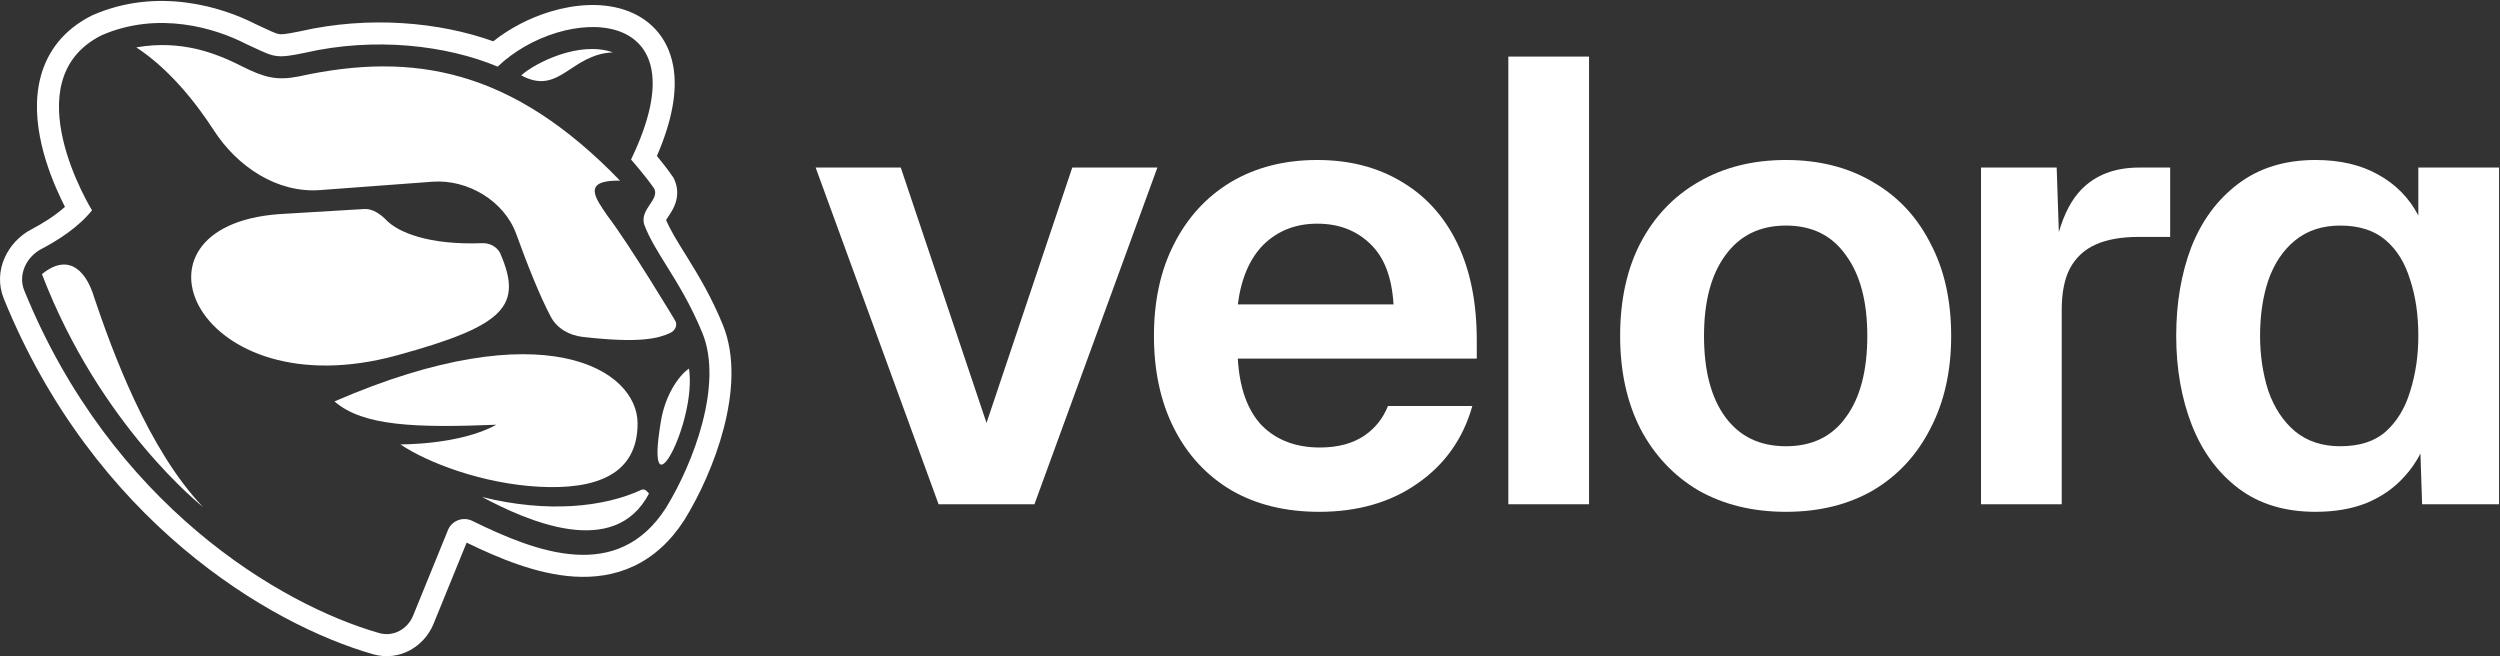 <svg width="2053" height="539" viewBox="0 0 2053 539" fill="none" xmlns="http://www.w3.org/2000/svg">
<rect x="0" y="0" width="2053" height="539" fill="#333333" stroke="none"/>
<path d="M1238.65 414.091V46.469H1304.92V414.091H1238.65Z" fill="white"/>
<path fill-rule="evenodd" clip-rule="evenodd" d="M1011.31 402.7C1031.68 414.436 1055.67 420.304 1083.28 420.304C1115.04 420.304 1141.96 412.537 1164.06 397.004C1186.48 381.483 1201.49 360.275 1209.09 333.38H1139.79C1135.79 343.48 1129.38 351.571 1120.56 357.653C1110.9 364.211 1098.64 367.491 1083.8 367.491C1064.13 367.491 1048.25 361.45 1036.17 349.368C1024.43 336.942 1017.87 318.647 1016.49 294.484H1212.73V279.469C1212.73 248.402 1207.38 221.823 1196.68 199.731C1185.98 177.639 1170.61 160.725 1150.59 148.989C1130.92 137.252 1107.96 131.384 1081.73 131.384C1054.81 131.384 1031.16 137.425 1010.79 149.506C990.774 161.588 975.24 178.502 964.194 200.249C953.149 221.65 947.626 246.849 947.626 275.844C947.626 304.84 953.149 330.211 964.194 351.957C975.24 373.704 990.946 390.618 1011.31 402.7ZM1144.38 249.955H1016.49C1019.25 228.554 1026.33 212.157 1037.72 200.766C1049.46 189.375 1064.13 183.68 1081.73 183.68C1099.33 183.68 1113.83 189.203 1125.22 200.249C1136.61 210.949 1143 227.518 1144.38 249.955Z" fill="white"/>
<path d="M669.808 137.598L770.774 414.091H849.476L950.443 137.598H880.543L810.125 347.297L739.708 137.598H669.808Z" fill="white"/>
<path fill-rule="evenodd" clip-rule="evenodd" d="M1394.67 402.7C1415.38 414.436 1439.37 420.304 1466.64 420.304C1493.91 420.304 1517.73 414.436 1538.09 402.7C1558.46 390.618 1574.16 373.704 1585.21 351.957C1596.6 330.211 1602.3 304.84 1602.3 275.844C1602.3 246.503 1596.6 221.132 1585.21 199.731C1574.16 177.984 1558.46 161.243 1538.09 149.506C1517.73 137.425 1493.91 131.384 1466.64 131.384C1439.37 131.384 1415.38 137.425 1394.67 149.506C1374.3 161.243 1358.42 177.984 1347.03 199.731C1335.99 221.132 1330.46 246.503 1330.46 275.844C1330.46 304.84 1335.99 330.211 1347.03 351.957C1358.42 373.704 1374.3 390.618 1394.67 402.7ZM1515.83 342.637C1504.44 358.516 1488.04 366.455 1466.64 366.455C1445.24 366.455 1428.67 358.516 1416.93 342.637C1405.2 326.759 1399.33 304.494 1399.33 275.844C1399.33 247.539 1405.2 225.447 1416.93 209.569C1428.67 193.345 1445.24 185.233 1466.64 185.233C1488.04 185.233 1504.44 193.345 1515.83 209.569C1527.56 225.447 1533.43 247.539 1533.43 275.844C1533.43 304.494 1527.56 326.759 1515.83 342.637Z" fill="white"/>
<path d="M1626.81 137.598H1688.94L1690.73 190.612C1695.14 175.448 1701.27 163.817 1709.13 155.72C1720.87 143.638 1736.75 137.598 1756.77 137.598H1782.14V194.553H1756.25C1742.1 194.553 1730.36 196.624 1721.04 200.766C1711.72 204.909 1704.64 211.467 1699.81 220.442C1695.32 229.072 1693.08 240.463 1693.08 254.615V414.091H1626.81V137.598Z" fill="white"/>
<path fill-rule="evenodd" clip-rule="evenodd" d="M1838.36 401.146C1855.28 413.918 1876.33 420.304 1901.53 420.304C1917.41 420.304 1931.39 417.888 1943.47 413.055C1955.9 407.877 1966.25 400.628 1974.54 391.308C1979.72 385.71 1984.1 379.428 1987.66 372.46L1989.04 414.091H2052.21V137.598H1985.93V176.949C1978.34 162.451 1967.29 151.232 1952.79 143.293C1938.64 135.354 1921.55 131.384 1901.53 131.384C1876.33 131.384 1855.1 137.943 1837.85 151.06C1820.93 163.832 1808.16 181.091 1799.53 202.837C1791.25 224.584 1787.1 248.92 1787.1 275.844C1787.1 302.768 1791.42 327.277 1800.05 349.368C1808.68 371.115 1821.45 388.374 1838.36 401.146ZM1959.01 354.546C1950.03 362.485 1937.6 366.455 1921.73 366.455C1906.88 366.455 1894.46 362.313 1884.45 354.028C1874.78 345.744 1867.53 334.698 1862.7 320.891C1858.21 306.738 1855.97 291.723 1855.97 275.844C1855.97 258.93 1858.21 243.742 1862.7 230.28C1867.53 216.472 1874.78 205.599 1884.45 197.66C1894.46 189.375 1906.88 185.233 1921.73 185.233C1937.26 185.233 1949.69 189.203 1959.01 197.142C1968.33 205.081 1975.06 215.955 1979.2 229.762C1983.69 243.224 1985.93 258.585 1985.93 275.844C1985.93 292.068 1983.69 307.256 1979.2 321.408C1975.06 335.216 1968.33 346.262 1959.01 354.546Z" fill="white"/>
<path fill-rule="evenodd" clip-rule="evenodd" d="M75.556 172.707C75.556 172.707 9.657 66.23 83.233 29.056C129.91 8.568 177.189 23.266 201.777 35.958C204.544 37.218 206.978 38.357 209.16 39.379C225.635 47.094 227.791 48.103 250.776 43.26C307.628 30.298 366.422 37.038 408.699 54.716C461.776 3.751 580.886 1.357 518.206 131.011C518.206 131.011 529.978 144.282 537.377 155.1C539.353 159.518 536.652 163.532 533.718 167.892C530.354 172.893 526.683 178.349 529.408 185.391C533.477 195.904 539.88 206.196 547.236 218.019C556.506 232.917 567.289 250.247 576.819 273.517C593.912 315.255 569.852 379.817 546.746 417.286C507.17 478.617 441.632 454.188 387.867 427.756C380.268 424.02 371.071 427.434 367.876 435.276L339.253 505.532C334.713 516.674 322.986 523.191 311.418 519.884C229.92 496.59 91.399 414.408 19.922 238.549C14.659 225.6 21.581 210.979 33.961 204.491C47.712 197.284 64.578 186.5 75.556 172.707ZM539.448 128.071C543.356 132.809 548.307 139.045 552.305 144.89L553.223 146.232L553.887 147.717C557.604 156.029 556.09 163.719 553.879 168.983C552.293 172.759 549.792 176.43 548.551 178.251C548.381 178.501 548.235 178.716 548.118 178.891C547.623 179.634 547.26 180.216 546.997 180.658C550.435 188.887 555.629 197.248 562.667 208.579C563.59 210.065 564.545 211.602 565.531 213.197C574.259 227.301 584.437 244.398 593.556 266.663C604.292 292.879 601.505 324.058 594.361 351.551C587.088 379.541 574.521 406.702 562.14 426.779L562.043 426.936L561.943 427.092C550.451 444.9 536.478 457.331 520.503 464.869C504.616 472.366 487.86 474.5 471.504 473.483C440.809 471.574 409.471 458.364 383.198 445.604L356.002 512.355C348.386 531.048 327.89 543.402 306.448 537.274C220.395 512.678 77.03 427.085 3.167 245.358C-6.263 222.158 6.59 198.417 25.566 188.472C35.093 183.479 45.22 177.138 53.343 169.871C52.318 167.869 51.219 165.658 50.079 163.262C44.721 152.007 38.223 136.253 34.189 118.922C30.197 101.771 28.277 81.647 33.551 62.404C39.039 42.379 52.016 24.565 75.077 12.914L75.515 12.692L75.964 12.495C129.516 -11.01 182.663 5.844 209.666 19.678C212.743 21.081 215.09 22.183 217.101 23.127C219.314 24.166 221.12 25.014 223.048 25.863C226.293 27.294 227.781 27.746 228.812 27.945C230.723 28.314 233.535 28.405 246.906 25.593C302.784 12.885 360.503 17.951 405.066 33.919C418.967 22.905 435.315 14.597 451.755 9.6C471.633 3.557 493.515 1.81 512.424 7.922C532.455 14.398 548.291 29.616 552.787 53.938C556.531 74.195 552.069 98.934 539.448 128.071Z" fill="white"/>
<path d="M428.038 61.888C439.353 51.688 475.673 33.27 503.3 42.995C468.18 44.643 459.381 78.882 428.038 61.888Z" fill="white"/>
<path d="M77.225 243.941C71.707 225.173 57.797 206.088 34.448 225.118C82.147 349.808 166.642 416.281 166.642 416.281C121.653 369.064 92.344 288.805 77.225 243.941Z" fill="white"/>
<path d="M274.665 329.624C297.944 350.053 341.699 351.418 407.57 348.787C377.621 365.476 328.804 364.926 328.804 364.926C350.853 379.854 396.129 397.238 442.771 399.719C489.413 402.2 523.65 389.795 523.579 347.657C523.579 303.699 447.148 254.866 274.665 329.624Z" fill="white"/>
<path d="M565.802 302.643C556.488 309.157 545.949 325.719 542.723 346.04C528.718 428.749 572.454 346.927 565.802 302.643Z" fill="white"/>
<path d="M395.926 408.151C432.137 427.389 504.314 460.028 532.972 405.292L530.823 403.061C529.732 401.928 528.04 401.633 526.612 402.294C495.886 416.52 449.481 421.439 395.926 408.151Z" fill="white"/>
<path d="M423.942 192.174C432.429 215.599 443.002 242.641 452.303 260.095C457.488 269.825 467.506 275.387 478.459 276.654C526.008 282.153 540.914 277.738 550.282 273.467C554.513 271.538 556.809 266.764 554.222 262.901C554.222 262.901 517.332 201.477 499.093 177.532C489.092 162.899 477.225 147.771 509.156 148.344C420.659 56.774 339.622 42.093 245.425 62.756C227.107 66.355 217.109 63.716 198.152 54.197C177.914 43.958 149.117 32.36 111.923 38.918C138.388 56.205 160.32 83.386 175.65 107.1C194.89 136.862 227.511 158.722 262.852 156.093L355.208 149.225C384.026 147.081 414.099 165.005 423.942 192.174Z" fill="white"/>
<path d="M299 171.65L228.971 175.86C94.027 185.896 161.581 336.906 326.079 291.787C415.231 267.334 429.525 251.138 410.633 207.62C407.743 202.418 401.985 199.462 396.039 199.692C351.984 201.392 327.02 190.751 317.369 180.867C312.444 175.823 306.037 171.226 299 171.65Z" fill="white"/>
</svg>

